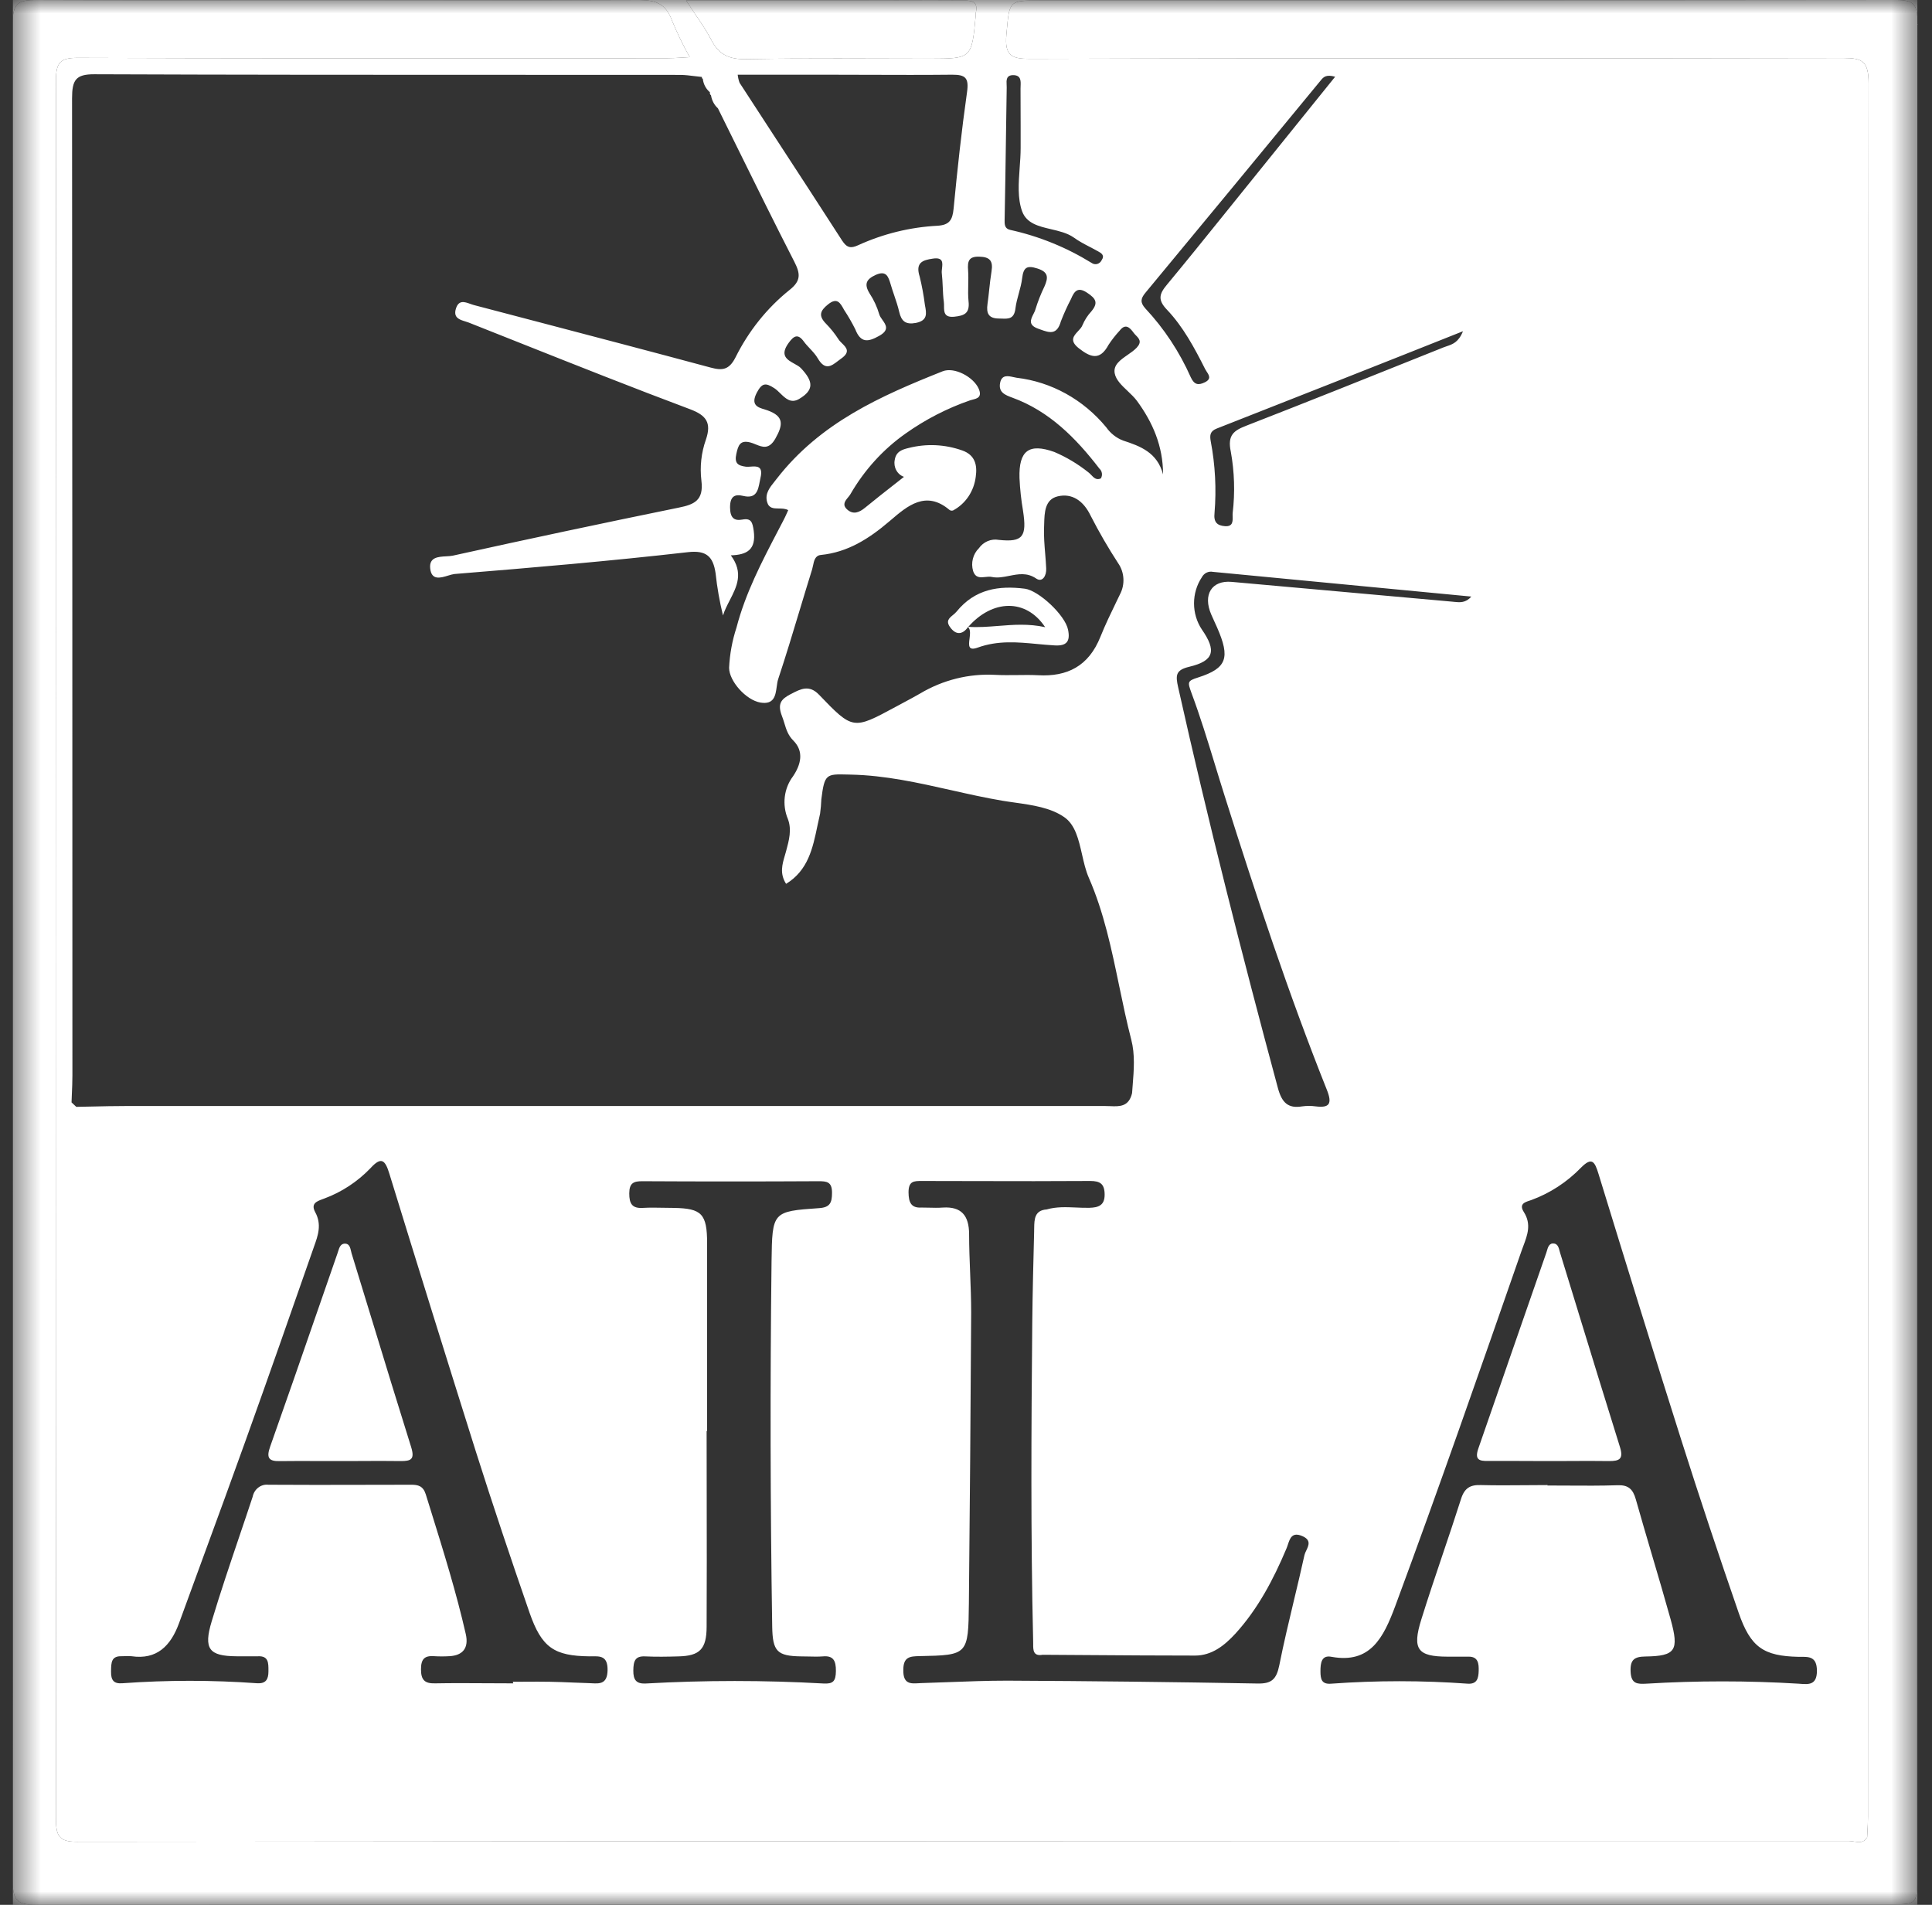<svg xmlns="http://www.w3.org/2000/svg" width="71" height="70" viewBox="0 0 71 70" fill="none"><rect x="0" y="0" width="71" height="70" fill="#333333" stroke="none"/><g clip-path="url(#clip0_3464_1372)"><mask id="mask0_3464_1372" style="mask-type:luminance" maskUnits="userSpaceOnUse" x="0" y="0" width="71" height="70"><path d="M70.467 0H0.467V70H70.467V0Z" fill="white"></path></mask><g mask="url(#mask0_3464_1372)"><path d="M70.467 0.838C70.467 0.184 70.352 0 69.7 0C59.206 0.012 48.712 0.018 38.218 0.018C37.099 0.018 37.098 0.024 36.999 1.112C36.995 1.16 36.99 1.211 36.985 1.264C36.912 2.047 37.175 2.163 37.842 2.163C43.243 2.146 48.643 2.145 54.043 2.144C58.613 2.143 63.182 2.142 67.752 2.132C68.436 2.132 68.67 2.25 68.67 3.059C68.655 24.292 68.647 45.527 68.647 66.763C68.647 66.944 68.638 67.123 68.628 67.302C68.624 67.374 68.62 67.446 68.617 67.518C68.492 67.731 68.314 67.703 68.133 67.674C68.07 67.663 68.007 67.653 67.946 67.653C46.238 67.651 24.531 67.66 2.823 67.682C2.16 67.682 2.056 67.457 2.056 66.822C2.075 45.536 2.075 24.25 2.056 2.964C2.056 2.29 2.215 2.126 2.852 2.126C8.332 2.146 13.813 2.144 19.293 2.142C21.025 2.141 22.756 2.14 24.486 2.14C24.681 2.14 24.878 2.128 25.075 2.116C25.165 2.11 25.256 2.104 25.346 2.1C25.104 1.667 24.888 1.219 24.697 0.759C24.475 0.138 24.101 0.002 23.495 0.002C16.093 0.028 8.69 0.028 1.285 0.002C0.643 0 0.467 0.154 0.467 0.856C0.49 23.606 0.49 46.358 0.467 69.112C0.467 69.862 0.66 70 1.333 70C24.046 69.988 46.758 69.982 69.472 69.982C70.453 69.982 70.453 69.982 70.453 68.94C70.444 46.238 70.449 23.537 70.467 0.838Z" fill="white"></path><path d="M25.215 0.018H31.926C33.097 0.018 34.269 0.028 35.44 0.018C35.776 0.018 35.946 0.099 35.858 0.483C35.856 0.508 35.856 0.533 35.858 0.558C35.712 2.154 35.712 2.154 34.163 2.157C31.914 2.157 29.667 2.132 27.42 2.173C26.828 2.183 26.431 2.033 26.143 1.473C25.9 1.003 25.583 0.589 25.215 0.018Z" fill="white"></path><path fill-rule="evenodd" clip-rule="evenodd" d="M69.7 0H70.467V0.838C70.467 0.184 70.352 0 69.7 0ZM0.467 0.856V0H69.7C59.206 0.012 48.712 0.018 38.218 0.018C37.099 0.018 37.098 0.024 36.999 1.112L36.985 1.264C36.912 2.047 37.175 2.163 37.842 2.163C43.243 2.146 48.643 2.145 54.043 2.144C58.613 2.143 63.182 2.142 67.752 2.132C68.436 2.132 68.67 2.25 68.67 3.059C68.655 24.292 68.647 45.527 68.647 66.763C68.647 66.944 68.638 67.123 68.628 67.302C68.624 67.374 68.62 67.446 68.617 67.518C68.492 67.731 68.314 67.703 68.133 67.674C68.07 67.663 68.007 67.653 67.946 67.653C46.238 67.651 24.531 67.66 2.823 67.682C2.16 67.682 2.056 67.457 2.056 66.822C2.075 45.536 2.075 24.25 2.056 2.964C2.056 2.29 2.215 2.126 2.852 2.126C8.332 2.146 13.813 2.144 19.293 2.142H19.296C21.026 2.141 22.756 2.14 24.486 2.14C24.681 2.14 24.878 2.128 25.075 2.116C25.165 2.11 25.256 2.104 25.346 2.1C25.104 1.667 24.888 1.219 24.697 0.759C24.475 0.138 24.101 0.002 23.495 0.002C16.093 0.028 8.69 0.028 1.285 0.002C0.643 0 0.467 0.154 0.467 0.856ZM0.467 0.856V69.112C0.49 46.358 0.49 23.606 0.467 0.856ZM1.333 70H70.467V0.838C70.449 23.537 70.444 46.238 70.453 68.94C70.453 69.982 70.453 69.982 69.472 69.982C46.758 69.982 24.046 69.988 1.333 70ZM1.333 70H0.467V69.112C0.467 69.862 0.66 70 1.333 70ZM25.215 0.018H31.926C32.316 0.018 32.706 0.019 33.097 0.02C33.878 0.023 34.659 0.025 35.44 0.018C35.776 0.018 35.946 0.099 35.858 0.483C35.856 0.508 35.856 0.533 35.858 0.558C35.784 1.366 35.748 1.765 35.529 1.962C35.316 2.155 34.929 2.155 34.163 2.156C33.55 2.156 32.936 2.155 32.323 2.153C30.688 2.148 29.054 2.143 27.42 2.173C26.828 2.183 26.431 2.033 26.143 1.473C25.979 1.157 25.783 0.866 25.559 0.536C25.451 0.375 25.336 0.205 25.215 0.018ZM56.057 54.579C56.328 54.577 56.6 54.574 56.872 54.574L56.868 54.59C57.109 54.59 57.351 54.592 57.593 54.593H57.594C58.213 54.597 58.834 54.601 59.452 54.58C59.836 54.568 60.008 54.72 60.114 55.094C60.307 55.779 60.509 56.462 60.71 57.145C60.943 57.932 61.175 58.72 61.395 59.51C61.713 60.657 61.575 60.858 60.469 60.874C60.064 60.88 59.903 60.987 59.924 61.436C59.945 61.886 60.173 61.889 60.499 61.873C62.363 61.76 64.231 61.76 66.094 61.873L66.149 61.877C66.468 61.902 66.772 61.926 66.771 61.398C66.769 60.88 66.483 60.883 66.168 60.886C66.143 60.886 66.119 60.886 66.094 60.886C64.811 60.858 64.334 60.538 63.895 59.268C63.168 57.166 62.461 55.044 61.786 52.917C60.752 49.663 59.746 46.399 58.743 43.134C58.605 42.681 58.499 42.507 58.099 42.912C57.583 43.443 56.964 43.847 56.283 44.097C56.26 44.106 56.236 44.114 56.21 44.122C56.03 44.181 55.816 44.251 56.001 44.542C56.285 44.986 56.131 45.392 55.98 45.792C55.957 45.855 55.933 45.918 55.911 45.981C54.395 50.336 52.878 54.692 51.277 59.015C50.842 60.184 50.361 61.145 48.936 60.886C48.558 60.809 48.526 61.121 48.526 61.416C48.526 61.712 48.572 61.902 48.921 61.873C50.591 61.752 52.268 61.752 53.938 61.873C54.285 61.895 54.333 61.671 54.341 61.402C54.349 61.133 54.32 60.88 53.98 60.88H53.191C52.096 60.876 51.889 60.613 52.232 59.514C52.482 58.711 52.751 57.914 53.019 57.118C53.247 56.443 53.475 55.767 53.691 55.088C53.821 54.675 54.036 54.56 54.429 54.574C54.971 54.588 55.514 54.583 56.057 54.579ZM57.652 53.69C57.405 53.691 57.157 53.692 56.91 53.692L56.283 53.69C55.75 53.688 55.219 53.685 54.69 53.688C54.364 53.694 54.182 53.648 54.33 53.225C54.685 52.203 55.04 51.18 55.395 50.157L55.395 50.155C55.869 48.786 56.344 47.417 56.822 46.049C56.827 46.036 56.831 46.021 56.836 46.006L56.846 45.971C56.887 45.83 56.934 45.667 57.121 45.699C57.25 45.723 57.285 45.857 57.317 45.983C57.325 46.011 57.332 46.038 57.34 46.063C57.555 46.764 57.77 47.465 57.986 48.166L57.989 48.178C58.501 49.846 59.013 51.513 59.533 53.178C59.671 53.623 59.508 53.692 59.136 53.692C58.641 53.684 58.147 53.687 57.652 53.69ZM18.863 61.861C18.543 61.861 18.224 61.859 17.904 61.857C17.265 61.853 16.626 61.849 15.987 61.861C15.604 61.871 15.471 61.732 15.471 61.343C15.471 60.955 15.613 60.84 15.947 60.862C16.138 60.874 16.33 60.874 16.522 60.862C17.005 60.834 17.233 60.565 17.118 60.053C16.768 58.516 16.299 57.012 15.833 55.513C15.771 55.315 15.709 55.117 15.648 54.918C15.552 54.607 15.366 54.56 15.105 54.562C14.522 54.562 13.939 54.564 13.356 54.565H13.355C12.19 54.568 11.025 54.57 9.861 54.562C9.731 54.547 9.6 54.584 9.494 54.665C9.387 54.746 9.313 54.866 9.286 55.001C9.129 55.478 8.968 55.952 8.807 56.427C8.454 57.472 8.1 58.517 7.781 59.577C7.47 60.603 7.685 60.858 8.69 60.866H9.482C9.866 60.848 9.866 61.105 9.865 61.389L9.865 61.42C9.865 61.716 9.769 61.877 9.447 61.857C7.8 61.738 6.148 61.738 4.501 61.857C4.18 61.883 4.075 61.746 4.081 61.424L4.081 61.401C4.086 61.09 4.091 60.852 4.476 60.864C4.515 60.864 4.555 60.862 4.595 60.861C4.676 60.858 4.756 60.855 4.834 60.864C5.756 60.999 6.27 60.494 6.579 59.65C6.881 58.821 7.185 57.992 7.489 57.163C8.005 55.755 8.522 54.347 9.027 52.936C9.865 50.603 10.684 48.263 11.501 45.922C11.514 45.885 11.527 45.848 11.54 45.81C11.686 45.405 11.832 44.997 11.583 44.544C11.415 44.23 11.642 44.147 11.84 44.073C11.868 44.063 11.895 44.053 11.92 44.043C12.556 43.808 13.134 43.428 13.614 42.93C14.01 42.493 14.154 42.623 14.309 43.132C15.356 46.536 16.415 49.937 17.485 53.334C18.115 55.321 18.779 57.297 19.461 59.266C19.908 60.55 20.366 60.854 21.666 60.868C21.696 60.868 21.727 60.867 21.756 60.867C22.064 60.862 22.336 60.858 22.328 61.378C22.319 61.887 22.041 61.873 21.749 61.858C21.714 61.856 21.678 61.854 21.643 61.853C21.445 61.847 21.248 61.839 21.051 61.831C20.77 61.819 20.488 61.807 20.209 61.803C19.892 61.797 19.594 61.799 19.295 61.801H19.293C19.145 61.802 18.997 61.803 18.846 61.803L18.863 61.861ZM13.242 53.69C13.737 53.687 14.233 53.684 14.727 53.692C15.095 53.692 15.251 53.64 15.111 53.183C14.622 51.626 14.146 50.066 13.67 48.505L13.669 48.504L13.668 48.5C13.42 47.687 13.171 46.873 12.921 46.06C12.914 46.034 12.907 46.007 12.901 45.978C12.872 45.854 12.84 45.717 12.703 45.703C12.52 45.685 12.471 45.842 12.427 45.983C12.418 46.01 12.41 46.035 12.402 46.06C12.15 46.783 11.9 47.506 11.649 48.23L11.648 48.232L11.648 48.233L11.647 48.235C11.079 49.877 10.51 51.519 9.93 53.156C9.785 53.561 9.865 53.703 10.275 53.694C10.743 53.687 11.212 53.689 11.681 53.691H11.683C11.955 53.692 12.227 53.693 12.499 53.692C12.746 53.692 12.993 53.691 13.24 53.69H13.242ZM40.025 60.822H40.022C39.453 60.818 38.885 60.814 38.317 60.811C37.967 60.874 37.968 60.634 37.969 60.419C37.969 60.384 37.969 60.35 37.968 60.318C37.876 56.417 37.899 52.517 37.935 48.617C37.947 47.496 37.975 46.375 38.004 45.253L38.004 45.222C38.005 45.192 38.006 45.161 38.006 45.129C38.011 44.81 38.016 44.477 38.465 44.445C38.818 44.343 39.177 44.359 39.536 44.374C39.702 44.382 39.869 44.389 40.035 44.385C40.367 44.376 40.597 44.297 40.595 43.899C40.593 43.501 40.426 43.399 40.062 43.399C38.691 43.409 37.319 43.406 35.947 43.403H35.944C35.259 43.401 34.573 43.399 33.888 43.399C33.579 43.397 33.388 43.403 33.388 43.818C33.392 44.186 33.482 44.399 33.865 44.376C33.953 44.376 34.04 44.379 34.128 44.38C34.304 44.385 34.48 44.389 34.655 44.376C35.322 44.336 35.614 44.658 35.614 45.364C35.615 45.837 35.633 46.309 35.652 46.782C35.671 47.267 35.69 47.753 35.69 48.238C35.67 51.797 35.642 55.357 35.606 58.918C35.585 60.817 35.573 60.825 33.79 60.86C33.438 60.866 33.196 60.888 33.196 61.368C33.187 61.89 33.464 61.874 33.762 61.856C33.796 61.854 33.83 61.852 33.863 61.851C34.175 61.842 34.487 61.83 34.799 61.818C35.538 61.79 36.279 61.762 37.019 61.762C40.087 61.776 43.152 61.811 46.214 61.867C46.724 61.877 46.908 61.72 47.014 61.194C47.173 60.394 47.362 59.604 47.55 58.816C47.683 58.26 47.816 57.705 47.938 57.148C47.95 57.094 47.977 57.036 48.006 56.977C48.094 56.791 48.191 56.588 47.852 56.446C47.484 56.291 47.405 56.532 47.329 56.761C47.312 56.812 47.296 56.862 47.276 56.907C46.797 58.046 46.222 59.132 45.403 60.031C44.995 60.475 44.533 60.84 43.916 60.84C42.618 60.84 41.321 60.831 40.025 60.822ZM25.986 52.584V45.69C25.986 44.601 25.782 44.409 24.768 44.389C24.64 44.389 24.513 44.386 24.385 44.384C24.129 44.379 23.873 44.374 23.618 44.389C23.234 44.411 23.123 44.237 23.125 43.853C23.127 43.468 23.292 43.406 23.612 43.408C25.767 43.42 27.922 43.42 30.077 43.408C30.378 43.408 30.579 43.424 30.576 43.834C30.576 44.199 30.501 44.369 30.106 44.397C28.381 44.516 28.38 44.531 28.354 46.357C28.3 50.83 28.308 55.303 28.378 59.774C28.394 60.686 28.555 60.858 29.448 60.87C29.535 60.87 29.622 60.872 29.709 60.874H29.711C29.887 60.879 30.063 60.883 30.238 60.87C30.622 60.834 30.723 61.026 30.719 61.406C30.715 61.787 30.614 61.886 30.259 61.866C28.088 61.744 25.912 61.744 23.741 61.866C23.388 61.886 23.271 61.742 23.274 61.39C23.278 61.038 23.34 60.852 23.71 60.87C24.116 60.889 24.525 60.882 24.931 60.87C25.713 60.852 25.966 60.605 25.968 59.782C25.976 58.182 25.974 56.583 25.971 54.983V54.979C25.97 54.181 25.968 53.384 25.968 52.586L25.986 52.584ZM25.795 2.871V2.828C25.704 2.82 25.613 2.809 25.522 2.797C25.352 2.776 25.181 2.754 25.007 2.752C23.073 2.75 21.14 2.75 19.207 2.75C13.959 2.75 8.712 2.75 3.465 2.729C2.784 2.727 2.648 2.94 2.648 3.615C2.657 15.588 2.661 27.558 2.661 39.528C2.661 39.753 2.651 39.978 2.641 40.204C2.637 40.306 2.632 40.409 2.629 40.511L2.803 40.675C3.002 40.671 3.201 40.667 3.4 40.663C3.798 40.654 4.197 40.645 4.594 40.645H40.623C40.679 40.645 40.737 40.647 40.794 40.649C41.137 40.664 41.485 40.679 41.603 40.171C41.61 40.076 41.617 39.981 41.625 39.886C41.67 39.322 41.715 38.75 41.574 38.209C41.405 37.557 41.268 36.895 41.13 36.233C40.849 34.88 40.569 33.527 40.014 32.257C39.899 31.995 39.831 31.695 39.764 31.398C39.639 30.852 39.517 30.313 39.115 30.032C38.612 29.68 37.94 29.585 37.289 29.493C37.136 29.471 36.983 29.45 36.835 29.425C36.205 29.319 35.579 29.178 34.953 29.037C33.743 28.765 32.531 28.493 31.275 28.466L31.155 28.463C30.36 28.443 30.301 28.442 30.184 29.372C30.177 29.549 30.162 29.725 30.138 29.9C30.103 30.048 30.071 30.198 30.04 30.347C29.869 31.169 29.699 31.985 28.888 32.48C28.648 32.101 28.745 31.769 28.846 31.428C28.86 31.379 28.874 31.329 28.888 31.28L28.889 31.277C28.996 30.883 29.104 30.486 28.953 30.093C28.846 29.838 28.808 29.557 28.841 29.28C28.875 29.004 28.98 28.742 29.145 28.525C29.428 28.104 29.557 27.62 29.156 27.216C28.96 27.022 28.893 26.802 28.825 26.576C28.798 26.49 28.772 26.404 28.738 26.318C28.56 25.856 28.709 25.69 29.058 25.508L29.083 25.496C29.422 25.318 29.738 25.153 30.098 25.529C31.342 26.825 31.353 26.819 32.908 25.979L32.922 25.972C33.021 25.918 33.121 25.864 33.221 25.811C33.419 25.705 33.618 25.599 33.813 25.486C34.653 24.986 35.609 24.748 36.572 24.8C36.836 24.814 37.099 24.81 37.363 24.808C37.627 24.804 37.89 24.801 38.154 24.814C39.216 24.873 40.008 24.485 40.441 23.398C40.617 22.96 40.823 22.534 41.03 22.107C41.074 22.016 41.118 21.925 41.162 21.834C41.254 21.657 41.297 21.456 41.284 21.254C41.272 21.052 41.205 20.859 41.091 20.696C40.726 20.135 40.389 19.554 40.083 18.956C39.816 18.398 39.395 18.116 38.871 18.24C38.397 18.352 38.384 18.835 38.373 19.249C38.371 19.292 38.37 19.334 38.369 19.375C38.356 19.697 38.383 20.023 38.41 20.348C38.425 20.527 38.439 20.707 38.447 20.886C38.463 21.157 38.307 21.416 38.079 21.26C37.745 21.031 37.418 21.097 37.093 21.161C36.875 21.204 36.658 21.248 36.442 21.201C36.369 21.186 36.288 21.195 36.208 21.204C36.028 21.224 35.849 21.245 35.761 20.983C35.718 20.837 35.715 20.681 35.753 20.534C35.79 20.387 35.866 20.253 35.972 20.149C36.055 20.031 36.167 19.94 36.297 19.885C36.426 19.831 36.567 19.815 36.705 19.84C37.596 19.935 37.74 19.716 37.596 18.772C37.528 18.375 37.484 17.973 37.466 17.57C37.435 16.559 37.813 16.277 38.745 16.609C39.19 16.798 39.609 17.049 39.993 17.354C40.031 17.381 40.066 17.418 40.102 17.455C40.197 17.555 40.295 17.658 40.457 17.58C40.49 17.524 40.504 17.457 40.494 17.392C40.485 17.326 40.453 17.267 40.405 17.224C39.535 16.091 38.555 15.108 37.213 14.617C36.935 14.515 36.68 14.418 36.756 14.058C36.819 13.763 37.049 13.815 37.242 13.858C37.285 13.868 37.325 13.877 37.362 13.882C38.637 14.032 39.812 14.682 40.654 15.703C40.809 15.924 41.023 16.093 41.268 16.188C41.904 16.395 42.529 16.625 42.742 17.434C42.742 16.389 42.359 15.519 41.783 14.732C41.688 14.604 41.563 14.486 41.439 14.368C41.223 14.164 41.01 13.962 40.965 13.72C40.907 13.411 41.171 13.228 41.436 13.044C41.558 12.96 41.68 12.875 41.772 12.778C41.975 12.561 41.861 12.444 41.747 12.327C41.715 12.294 41.684 12.262 41.659 12.227C41.517 12.031 41.358 11.877 41.147 12.15C40.996 12.313 40.858 12.489 40.735 12.677C40.418 13.267 40.071 13.13 39.651 12.802C39.29 12.521 39.456 12.344 39.618 12.17C39.685 12.099 39.751 12.028 39.78 11.95C39.858 11.765 39.966 11.596 40.1 11.45C40.368 11.133 40.282 10.975 39.95 10.757C39.619 10.538 39.485 10.682 39.36 10.985C39.221 11.251 39.097 11.525 38.988 11.806C38.841 12.328 38.559 12.226 38.228 12.106L38.205 12.098L38.16 12.082C37.773 11.947 37.878 11.739 37.977 11.543C38.008 11.482 38.038 11.423 38.052 11.368C38.141 11.079 38.251 10.799 38.382 10.53C38.528 10.2 38.534 9.996 38.121 9.866C37.74 9.745 37.611 9.822 37.563 10.227C37.541 10.413 37.491 10.595 37.441 10.779C37.391 10.96 37.341 11.142 37.318 11.327C37.273 11.726 37.059 11.718 36.81 11.708C36.771 11.707 36.731 11.705 36.691 11.705C36.329 11.697 36.242 11.513 36.29 11.173C36.315 11.003 36.333 10.829 36.352 10.653L36.352 10.652C36.377 10.425 36.401 10.196 36.438 9.972C36.503 9.573 36.365 9.442 35.986 9.432C35.606 9.421 35.55 9.593 35.577 9.933C35.59 10.11 35.586 10.289 35.582 10.467C35.578 10.668 35.573 10.87 35.593 11.068C35.644 11.515 35.441 11.6 35.069 11.639C34.694 11.676 34.693 11.459 34.692 11.251C34.692 11.199 34.692 11.147 34.686 11.101C34.661 10.916 34.653 10.73 34.645 10.544C34.637 10.377 34.63 10.21 34.611 10.044C34.604 9.991 34.611 9.927 34.619 9.861C34.642 9.658 34.666 9.445 34.281 9.504C33.903 9.559 33.633 9.65 33.798 10.166C33.882 10.509 33.946 10.857 33.99 11.208C34.053 11.529 34.093 11.778 33.658 11.867C33.284 11.936 33.127 11.809 33.046 11.463C32.998 11.256 32.931 11.056 32.863 10.857C32.817 10.722 32.771 10.587 32.732 10.451C32.646 10.16 32.569 9.931 32.185 10.101C31.844 10.257 31.741 10.431 31.957 10.783C32.112 11.018 32.232 11.277 32.312 11.55C32.331 11.618 32.379 11.686 32.428 11.755C32.558 11.938 32.693 12.128 32.312 12.341C31.905 12.569 31.633 12.618 31.43 12.098C31.307 11.852 31.17 11.615 31.02 11.388C30.878 11.127 30.765 10.919 30.431 11.185C30.138 11.42 30.071 11.604 30.352 11.892C30.525 12.067 30.68 12.261 30.815 12.47C30.846 12.52 30.895 12.568 30.945 12.617C31.1 12.77 31.262 12.93 30.92 13.172C30.879 13.2 30.839 13.231 30.799 13.262C30.555 13.45 30.322 13.629 30.055 13.172C29.978 13.038 29.871 12.924 29.764 12.809C29.684 12.724 29.605 12.64 29.538 12.547C29.317 12.245 29.166 12.351 28.987 12.595C28.643 13.063 28.928 13.221 29.191 13.366C29.285 13.418 29.376 13.468 29.434 13.53C29.894 14.018 29.921 14.333 29.367 14.661C29.066 14.838 28.866 14.642 28.673 14.453C28.602 14.383 28.532 14.315 28.458 14.267C28.134 14.056 28.002 14.07 27.81 14.434C27.576 14.889 27.857 14.973 28.095 15.044C28.134 15.056 28.171 15.067 28.205 15.08C28.805 15.296 28.79 15.596 28.493 16.12C28.26 16.53 28.015 16.43 27.772 16.331C27.705 16.303 27.637 16.276 27.571 16.259C27.204 16.166 27.13 16.356 27.061 16.674C26.98 17.034 27.124 17.111 27.413 17.151C27.463 17.156 27.521 17.152 27.58 17.148C27.805 17.131 28.053 17.113 27.948 17.556C27.937 17.603 27.928 17.652 27.919 17.701C27.859 18.016 27.797 18.341 27.312 18.224C27.003 18.149 26.829 18.238 26.829 18.642C26.831 19.015 26.965 19.154 27.287 19.093C27.609 19.033 27.655 19.197 27.699 19.508C27.793 20.206 27.446 20.39 26.857 20.408C27.337 21.053 27.076 21.558 26.817 22.061C26.723 22.244 26.628 22.428 26.57 22.617C26.445 22.109 26.354 21.592 26.298 21.07C26.209 20.453 25.96 20.214 25.283 20.291C22.428 20.617 19.572 20.861 16.701 21.094C16.634 21.102 16.553 21.126 16.468 21.152C16.187 21.238 15.858 21.337 15.81 20.892C15.764 20.479 16.101 20.46 16.396 20.444C16.486 20.439 16.572 20.434 16.642 20.419C19.405 19.808 22.174 19.22 24.946 18.654C25.508 18.541 25.868 18.393 25.776 17.661C25.715 17.153 25.771 16.638 25.941 16.158C26.154 15.535 25.956 15.264 25.366 15.041C23.271 14.256 21.189 13.428 19.107 12.601L19.105 12.6C18.478 12.351 17.851 12.101 17.223 11.853C17.184 11.838 17.14 11.824 17.096 11.811C16.884 11.746 16.652 11.674 16.755 11.341C16.857 11.014 17.073 11.092 17.28 11.166C17.328 11.183 17.375 11.2 17.421 11.212C18.165 11.408 18.909 11.603 19.654 11.798L19.655 11.798C21.81 12.364 23.966 12.929 26.117 13.508C26.545 13.623 26.794 13.597 27.03 13.132C27.512 12.164 28.188 11.319 29.012 10.658C29.444 10.318 29.417 10.057 29.185 9.606C28.472 8.215 27.781 6.814 27.09 5.412L27.089 5.41C26.854 4.934 26.619 4.457 26.384 3.982C26.248 3.858 26.158 3.688 26.129 3.502C26.112 3.491 26.099 3.473 26.092 3.453C26.085 3.433 26.084 3.411 26.09 3.391C26.018 3.331 25.958 3.256 25.913 3.172C25.867 3.087 25.839 2.994 25.828 2.897L25.795 2.871ZM35.573 23.048H35.572C35.357 23.344 35.117 23.326 34.922 23.056C34.748 22.825 34.879 22.718 35.018 22.603C35.066 22.563 35.115 22.523 35.153 22.476C35.83 21.644 36.705 21.513 37.663 21.634C38.171 21.699 39.149 22.609 39.251 23.145C39.339 23.578 39.191 23.742 38.764 23.718C38.548 23.706 38.333 23.686 38.119 23.666C37.395 23.597 36.675 23.529 35.928 23.799C35.572 23.928 35.599 23.713 35.63 23.471C35.65 23.308 35.672 23.132 35.577 23.044L35.585 23.035C35.952 23.06 36.314 23.031 36.682 23.002C37.236 22.958 37.801 22.913 38.409 23.048C37.697 21.977 36.462 22.036 35.585 23.035L35.566 23.034L35.564 23.032L35.565 23.034L35.563 23.034L35.573 23.048ZM28.918 18.856C28.934 18.82 28.95 18.784 28.966 18.747C28.861 18.689 28.737 18.688 28.619 18.687C28.428 18.684 28.253 18.683 28.19 18.444C28.107 18.142 28.282 17.922 28.466 17.693C28.49 17.663 28.515 17.631 28.539 17.6C30.142 15.531 32.368 14.55 34.64 13.645C35.071 13.473 35.775 13.852 35.966 14.283C36.102 14.596 35.909 14.644 35.743 14.686C35.71 14.694 35.678 14.702 35.65 14.712C34.809 15.002 34.009 15.414 33.275 15.935C32.455 16.513 31.765 17.273 31.252 18.161C31.23 18.2 31.197 18.24 31.163 18.281C31.055 18.412 30.938 18.555 31.142 18.731C31.359 18.919 31.576 18.834 31.789 18.659C32.164 18.352 32.541 18.056 32.921 17.759C33.021 17.68 33.121 17.602 33.221 17.523C33.102 17.483 33.002 17.397 32.939 17.283C32.876 17.17 32.855 17.036 32.88 16.907C32.927 16.589 33.159 16.518 33.392 16.463C34.045 16.296 34.729 16.328 35.366 16.555C35.838 16.723 35.918 17.097 35.859 17.514C35.828 17.777 35.735 18.029 35.59 18.246C35.444 18.463 35.25 18.638 35.025 18.758C35.003 18.766 34.979 18.768 34.956 18.765C34.932 18.761 34.91 18.752 34.891 18.737C34.028 18.007 33.346 18.591 32.731 19.118L32.686 19.156C31.93 19.802 31.15 20.295 30.167 20.394C29.954 20.415 29.915 20.606 29.878 20.785C29.867 20.833 29.858 20.881 29.845 20.924C29.694 21.408 29.547 21.894 29.401 22.379C29.141 23.241 28.881 24.103 28.598 24.956C28.571 25.037 28.558 25.134 28.544 25.234C28.5 25.555 28.451 25.904 27.944 25.818C27.413 25.727 26.794 25.029 26.794 24.539C26.818 24.035 26.91 23.537 27.066 23.061C27.398 21.791 27.992 20.652 28.586 19.514C28.649 19.393 28.712 19.273 28.775 19.152C28.828 19.055 28.873 18.956 28.918 18.856ZM27.11 2.745H30.338C30.857 2.745 31.375 2.747 31.893 2.749C32.929 2.752 33.964 2.756 34.999 2.745C35.475 2.745 35.613 2.858 35.538 3.384C35.337 4.8 35.182 6.233 35.045 7.661C35.005 8.092 34.886 8.268 34.453 8.296C33.447 8.348 32.459 8.591 31.535 9.012C31.267 9.136 31.121 9.107 30.948 8.842C30.152 7.606 29.349 6.373 28.545 5.141L28.544 5.14C28.089 4.441 27.633 3.742 27.179 3.042C27.144 2.947 27.121 2.847 27.11 2.745ZM53.432 22.117C53.646 22.139 53.864 22.162 54.069 21.923L44.575 21.015C44.495 20.998 44.412 21.009 44.338 21.045C44.265 21.082 44.204 21.142 44.165 21.217C43.979 21.497 43.88 21.831 43.88 22.173C43.88 22.515 43.979 22.848 44.165 23.129C44.711 23.914 44.619 24.284 43.708 24.502C43.208 24.622 43.194 24.806 43.298 25.263C44.402 30.203 45.645 35.101 46.962 39.983C47.108 40.523 47.336 40.743 47.852 40.658C48.018 40.635 48.187 40.635 48.354 40.658C48.85 40.719 48.969 40.571 48.762 40.051C47.351 36.517 46.16 32.904 45.01 29.263C44.887 28.877 44.769 28.489 44.65 28.101C44.38 27.218 44.11 26.335 43.789 25.474L43.785 25.463C43.643 25.066 43.627 25.023 44.027 24.897C45.093 24.557 45.215 24.173 44.728 23.06C44.696 22.988 44.663 22.916 44.63 22.844C44.591 22.757 44.551 22.671 44.514 22.585C44.197 21.858 44.525 21.318 45.261 21.383C46.793 21.518 48.324 21.656 49.858 21.795L49.861 21.795L49.865 21.796C51.018 21.9 52.173 22.004 53.331 22.107C53.35 22.109 53.369 22.11 53.388 22.112L53.432 22.117ZM49.066 2.82L45.64 7.068C45.395 7.37 45.152 7.673 44.908 7.976L44.906 7.978L44.904 7.981C44.235 8.811 43.567 9.64 42.887 10.459C42.607 10.794 42.532 11.015 42.887 11.383C43.481 12.008 43.897 12.785 44.29 13.566C44.305 13.596 44.326 13.628 44.347 13.66C44.432 13.789 44.525 13.93 44.275 14.05C44.047 14.161 43.892 14.149 43.761 13.866C43.345 12.927 42.779 12.07 42.089 11.333C41.898 11.118 41.915 10.976 42.089 10.764C44.244 8.163 46.395 5.557 48.543 2.947C48.637 2.83 48.74 2.727 49.066 2.82ZM53.171 12.722C53.377 12.653 53.602 12.578 53.763 12.173C50.653 13.413 47.681 14.582 44.713 15.749C44.472 15.844 44.453 15.99 44.493 16.212C44.659 17.081 44.706 17.97 44.633 18.852C44.594 19.196 44.736 19.314 45.016 19.336C45.309 19.358 45.303 19.158 45.299 18.982C45.297 18.936 45.296 18.893 45.3 18.855C45.389 18.102 45.366 17.34 45.231 16.595C45.101 15.984 45.348 15.82 45.806 15.642C48.071 14.76 50.329 13.856 52.586 12.951L53.055 12.763C53.093 12.748 53.132 12.735 53.171 12.722ZM37.508 5.442C37.508 5.68 37.49 5.925 37.472 6.171C37.432 6.732 37.391 7.293 37.562 7.764C37.727 8.212 38.169 8.316 38.626 8.423C38.92 8.492 39.221 8.562 39.458 8.727C39.648 8.865 39.852 8.971 40.056 9.077C40.151 9.127 40.246 9.176 40.34 9.229L40.345 9.231C40.474 9.303 40.609 9.379 40.484 9.564C40.467 9.598 40.444 9.628 40.416 9.651C40.388 9.675 40.355 9.691 40.321 9.701C40.286 9.71 40.249 9.711 40.214 9.704C40.179 9.698 40.145 9.683 40.116 9.662C39.187 9.089 38.176 8.679 37.123 8.448C36.912 8.4 36.916 8.24 36.919 8.054L36.92 8.043C36.94 7.053 36.954 6.069 36.968 5.085V5.084C36.977 4.46 36.986 3.835 36.996 3.21C36.996 3.182 36.995 3.152 36.993 3.121C36.984 2.952 36.974 2.764 37.23 2.761C37.522 2.761 37.514 2.966 37.507 3.158C37.505 3.191 37.504 3.224 37.504 3.255C37.508 3.71 37.508 4.169 37.508 4.628V4.633C37.508 4.902 37.508 5.172 37.508 5.442Z" fill="white"></path></g></g><defs><clipPath id="clip0_3464_1372"><rect width="70" height="70" fill="white" transform="translate(0.467)"></rect></clipPath></defs></svg>